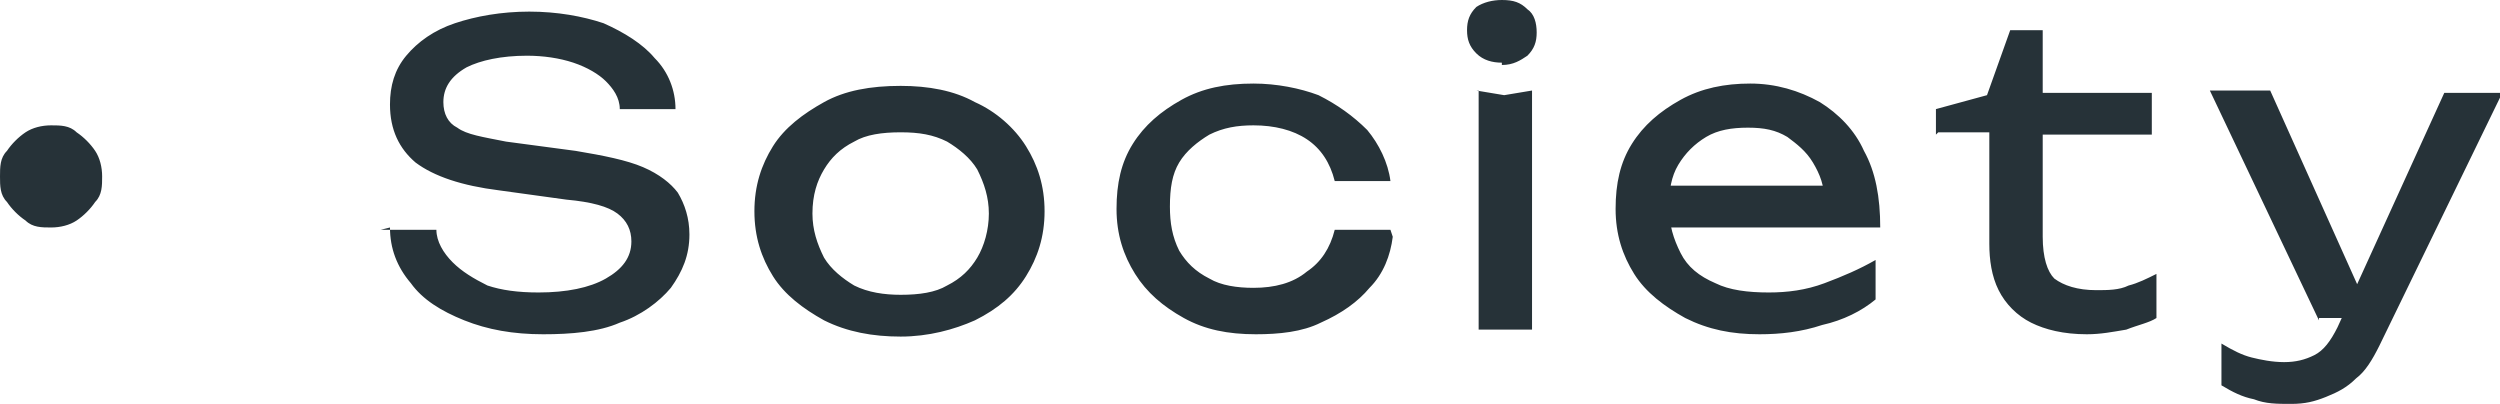 <svg data-name="レイヤー 1" xmlns="http://www.w3.org/2000/svg" viewBox="0 0 107.7 17.4"><path d="M98.7 17.4c-.6 0-1.1 0-1.6-.2-.5-.1-.9-.3-1.4-.6v-1.8c.5.3.9.5 1.3.6.4.1.9.2 1.4.2.5 0 .9-.1 1.3-.3.4-.2.7-.6 1-1.2L105.3 4h2.5l-5.3 10.9c-.3.6-.6 1.1-1 1.4-.4.4-.8.6-1.3.8-.5.2-.9.3-1.5.3Zm1.2-3.6-4.7-9.9h2.6l4.4 9.8h-2.3Zm-16.5-8V4.7l2.2-.6 1-2.8H88V4h4.7v1.8H88v4.4c0 .9.2 1.5.5 1.8.4.3 1 .5 1.8.5.5 0 1 0 1.4-.2.4-.1.8-.3 1.2-.5v1.9c-.3.2-.8.3-1.3.5-.6.1-1.1.2-1.7.2-1 0-1.8-.2-2.4-.5-.6-.3-1.1-.8-1.4-1.4-.3-.6-.4-1.3-.4-2V5.7h-2.2Zm-7.6 8.6c-1.2 0-2.2-.2-3.2-.7-.9-.5-1.7-1.1-2.2-1.9-.5-.8-.8-1.7-.8-2.8 0-1.1.2-2 .7-2.8.5-.8 1.2-1.4 2.1-1.9.9-.5 1.9-.7 3-.7s2.1.3 3 .8c.8.5 1.5 1.2 1.9 2.1.5.9.7 2 .7 3.3h-9.6V8h8.4l-1.2.7c0-.7-.2-1.2-.5-1.7s-.7-.8-1.1-1.1c-.5-.3-1-.4-1.7-.4s-1.3.1-1.8.4c-.5.3-.9.7-1.2 1.2-.3.5-.4 1.1-.4 1.8 0 .8.2 1.4.5 2 .3.6.8 1 1.5 1.3.6.3 1.4.4 2.3.4.8 0 1.6-.1 2.4-.4.8-.3 1.5-.6 2.2-1v1.7c-.6.5-1.4.9-2.3 1.1-.9.3-1.8.4-2.7.4ZM63.6 3.9l1.2.2 1.2-.2v10.3h-2.3V3.9Zm1.1-1.2c-.4 0-.8-.1-1.1-.4-.3-.3-.4-.6-.4-1s.1-.7.4-1c.3-.2.7-.3 1.1-.3.5 0 .8.1 1.1.4.3.2.4.6.4 1s-.1.7-.4 1c-.3.2-.6.4-1.1.4ZM60 10.2c-.1.8-.4 1.6-1 2.2-.5.6-1.2 1.1-2.1 1.5-.8.4-1.8.5-2.8.5-1.2 0-2.2-.2-3.1-.7-.9-.5-1.6-1.1-2.1-1.9s-.8-1.7-.8-2.8.2-2 .7-2.8c.5-.8 1.2-1.4 2.1-1.9.9-.5 1.9-.7 3.1-.7 1 0 2 .2 2.8.5.8.4 1.5.9 2.1 1.5.5.6.9 1.4 1 2.2h-2.4c-.2-.8-.6-1.4-1.2-1.8-.6-.4-1.4-.6-2.3-.6-.7 0-1.3.1-1.9.4-.5.3-1 .7-1.3 1.2-.3.5-.4 1.1-.4 1.9 0 .7.1 1.3.4 1.9.3.5.7.9 1.3 1.2.5.3 1.2.4 1.9.4.9 0 1.7-.2 2.3-.7.6-.4 1-1 1.2-1.8h2.4Zm-21.2 4.3c-1.2 0-2.3-.2-3.3-.7-.9-.5-1.7-1.1-2.2-1.9-.5-.8-.8-1.7-.8-2.8 0-1.1.3-2 .8-2.8.5-.8 1.3-1.4 2.2-1.9.9-.5 2-.7 3.3-.7 1.2 0 2.3.2 3.2.7.9.4 1.7 1.1 2.2 1.9.5.8.8 1.7.8 2.8 0 1.1-.3 2-.8 2.8-.5.8-1.2 1.4-2.2 1.9-.9.4-2 .7-3.2.7Zm0-1.8c.8 0 1.5-.1 2-.4.6-.3 1-.7 1.3-1.2.3-.5.5-1.2.5-1.9s-.2-1.3-.5-1.9c-.3-.5-.8-.9-1.3-1.2-.6-.3-1.2-.4-2-.4s-1.5.1-2 .4c-.6.3-1 .7-1.3 1.2-.3.5-.5 1.1-.5 1.9 0 .7.2 1.3.5 1.9.3.5.8.9 1.3 1.2.6.3 1.3.4 2 .4ZM16.4 9.9h2.4c0 .5.3 1 .7 1.4.4.4.9.7 1.5 1 .6.2 1.3.3 2.2.3 1.2 0 2.2-.2 2.9-.6.7-.4 1.1-.9 1.1-1.6 0-.5-.2-.9-.6-1.2-.4-.3-1.1-.5-2.2-.6l-2.9-.4c-1.6-.2-2.8-.6-3.6-1.2-.7-.6-1.1-1.4-1.1-2.5 0-.8.2-1.5.7-2.1.5-.6 1.2-1.1 2.1-1.4.9-.3 2-.5 3.2-.5 1.2 0 2.3.2 3.2.5.9.4 1.7.9 2.2 1.5.6.6.9 1.4.9 2.2h-2.4c0-.5-.3-.9-.6-1.2-.3-.3-.8-.6-1.4-.8-.6-.2-1.3-.3-2-.3-1.1 0-2 .2-2.6.5-.7.4-1 .9-1 1.5 0 .5.2.9.6 1.1.4.3 1.1.4 2.1.6l3 .4c1.2.2 2.2.4 2.9.7.7.3 1.2.7 1.5 1.1.3.5.5 1.1.5 1.8 0 .9-.3 1.6-.8 2.3-.5.6-1.3 1.2-2.2 1.5-.9.4-2.1.5-3.3.5-1.3 0-2.4-.2-3.4-.6-1-.4-1.8-.9-2.3-1.6-.6-.7-.9-1.5-.9-2.4ZM2.2 9.8c-.4 0-.8 0-1.1-.3-.3-.2-.6-.5-.8-.8C0 8.4 0 8 0 7.6c0-.4 0-.8.3-1.1.2-.3.5-.6.8-.8.3-.2.7-.3 1.1-.3.4 0 .8 0 1.1.3.3.2.6.5.8.8.2.3.3.7.3 1.1 0 .4 0 .8-.3 1.1-.2.3-.5.6-.8.8-.3.2-.7.3-1.1.3Z" style="fill:#263238;stroke-width:0"/></svg>